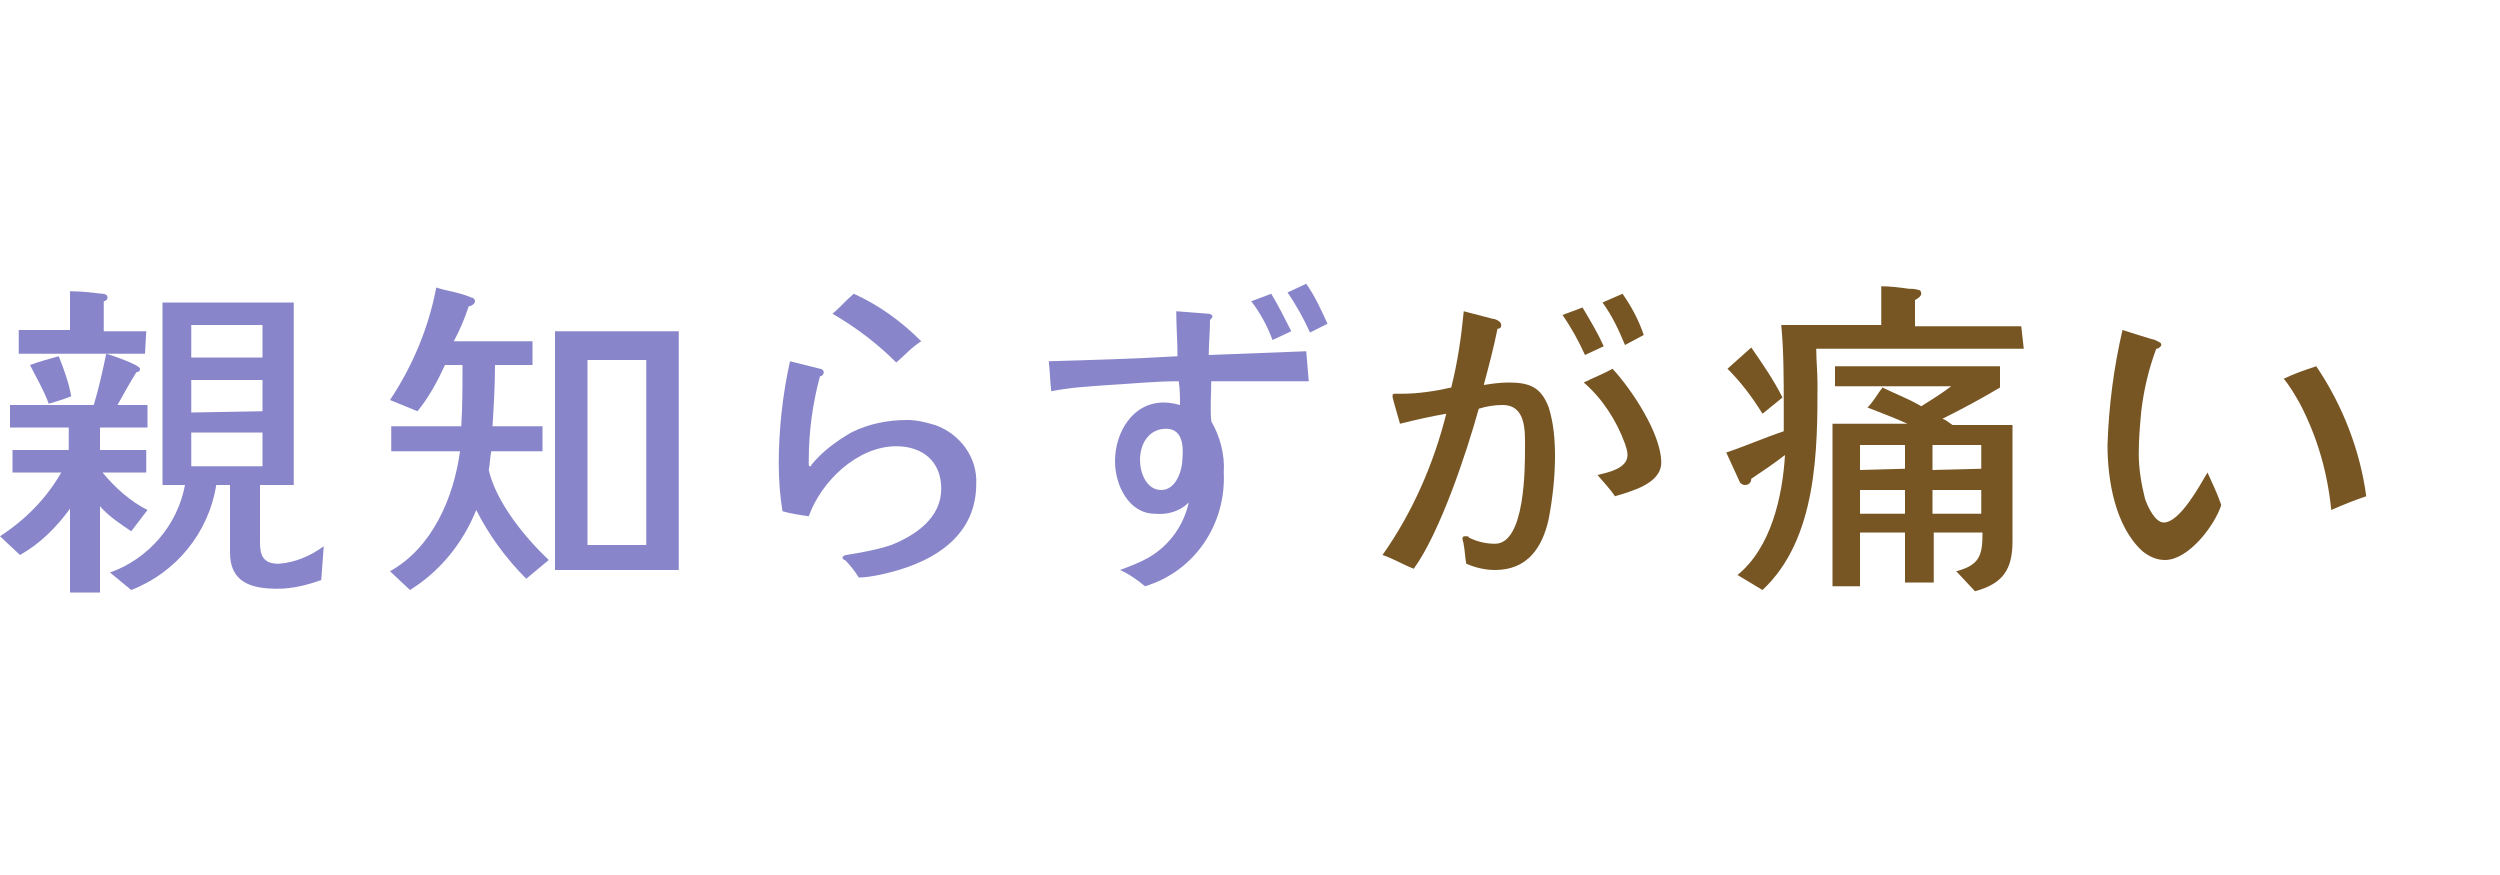 <?xml version="1.0" encoding="utf-8"?>
<!-- Generator: Adobe Illustrator 21.1.0, SVG Export Plug-In . SVG Version: 6.00 Build 0)  -->
<svg version="1.1" id="レイヤー_1" xmlns="http://www.w3.org/2000/svg" xmlns:xlink="http://www.w3.org/1999/xlink" x="0px"
	 y="0px" viewBox="0 0 200 70" style="enable-background:new 0 0 200 70;" xml:space="preserve">
<style type="text/css">
	.st0{fill:#8885CA;}
	.st1{fill:#785624;}
</style>
<title>case5</title>
<g id="レイヤー_2">
	<g id="contents">
		<path class="st0" d="M10.5,42.5c-0.9-0.6-1.8-1.2-2.5-2v6.9H5.6v-6.7c-1.1,1.5-2.4,2.8-4,3.7L0,42.9c2-1.3,3.7-3,4.9-5.1H1v-1.8
			h4.5v-1.8H0.8v-1.8h6.7c0.4-1.3,0.7-2.7,1-4.1c0.4,0.1,2.7,0.9,2.7,1.2c0,0.3-0.2,0.2-0.3,0.3c-0.5,0.8-1,1.7-1.5,2.6h2.4v1.8H8
			v1.8h3.7v1.8H8.2c1,1.2,2.2,2.3,3.6,3L10.5,42.5z M11.6,28.3H1.5v-1.9h4.1v-3.1c0.9,0,1.7,0.1,2.6,0.2c0.2,0,0.4,0.1,0.4,0.3
			c0,0.2-0.2,0.3-0.3,0.3v2.4h3.4L11.6,28.3z M3.9,32.3c-0.4-1.1-1-2.1-1.5-3.1c0.8-0.3,1.6-0.5,2.3-0.7c0.4,1,0.8,2.1,1,3.2
			C5.2,31.9,4.6,32.1,3.9,32.3L3.9,32.3z M25.7,46.4c-1.1,0.4-2.3,0.7-3.5,0.7c-2.1,0-3.8-0.5-3.8-2.9v-5.4h-1.1
			c-0.6,3.8-3.2,7-6.8,8.4l-1.7-1.4c3.1-1.1,5.4-3.8,6-7H13V24.2h10.5v14.6h-2.7v4.6c0,1.1,0.3,1.7,1.5,1.7c1.3-0.1,2.5-0.6,3.6-1.4
			L25.7,46.4z M21,28.6v-2.6h-5.7v2.6H21z M21,32.9v-2.5h-5.7V33L21,32.9z M21,37.3v-2.7h-5.7v2.7L21,37.3z"/>
		<path class="st0" d="M42.1,46.3c-1.6-1.6-3-3.5-4-5.5c-1.1,2.7-2.9,4.9-5.3,6.4l-1.6-1.5c3.4-1.9,5.1-5.9,5.6-9.6h-5.5v-2h5.6
			c0.1-1.6,0.1-3.2,0.1-4.9h-1.4c-0.6,1.3-1.3,2.6-2.2,3.7L31.2,32c1.8-2.7,3.1-5.8,3.7-9c0.9,0.3,1.9,0.4,2.8,0.8
			c0.1,0,0.3,0.1,0.3,0.3s-0.3,0.4-0.5,0.4c-0.3,0.9-0.7,1.9-1.2,2.8h6.3v1.9h-3c0,1.6-0.1,3.3-0.2,4.9h4v2h-4.1
			c-0.1,0.5-0.1,1-0.2,1.5c0.6,2.6,2.9,5.4,4.8,7.2L42.1,46.3z M54.3,45.6h-9.9V26.5h9.9V45.6z M51.7,43.6V28.8h-4.7v14.8H51.7z"/>
		<path class="st0" d="M70.3,46c-0.5,0.1-1.1,0.2-1.6,0.2c-0.3-0.5-0.7-1-1.1-1.4c-0.1,0-0.2-0.1-0.2-0.2s0.2-0.2,0.3-0.2
			c1.2-0.2,2.4-0.4,3.6-0.8c2-0.8,4-2.2,4-4.5c0-2.2-1.5-3.4-3.6-3.4c-3.1,0-6,2.8-7,5.6c-0.7-0.1-1.4-0.2-2.1-0.4
			c-0.2-1.2-0.3-2.5-0.3-3.8c0-2.7,0.3-5.5,0.9-8.2l2.4,0.6c0.1,0,0.3,0.1,0.3,0.3c0,0.1-0.1,0.3-0.3,0.3c-0.6,2.2-0.9,4.5-0.9,6.7
			c0,0.1,0,0.2,0,0.3s0,0.2,0.1,0.2s0.1,0,0.1-0.1c0.9-1.1,2-1.9,3.2-2.6c1.4-0.7,2.9-1,4.5-1c0.8,0,1.5,0.2,2.2,0.4
			c2,0.7,3.4,2.6,3.3,4.7C78.1,43.2,74.2,45.2,70.3,46z M71.7,29c-1.5-1.5-3.2-2.8-5.1-3.9c0.6-0.5,1.1-1.1,1.7-1.6
			c2,0.9,3.8,2.2,5.4,3.8C72.9,27.8,72.3,28.5,71.7,29L71.7,29z"/>
		<path class="st0" d="M104.7,30.5c-0.9,0-1.9,0-2.9,0s-2,0-3,0c-0.7,0-1.3,0-1.9,0c0,1-0.1,2.1,0,3.2c0.7,1.2,1.1,2.7,1,4.1
			c0.2,4.1-2.3,7.9-6.3,9.1c-0.6-0.5-1.3-1-2-1.3c0.8-0.3,1.6-0.6,2.3-1c1.7-1,2.8-2.6,3.2-4.4c-0.7,0.7-1.7,1-2.7,0.9
			c-2.1,0-3.2-2.3-3.2-4.2c0-2.3,1.4-4.7,3.9-4.7c0.5,0,0.9,0.1,1.3,0.2c0-0.6,0-1.2-0.1-1.9c-1.9,0-3.8,0.2-5.6,0.3
			c-1.5,0.1-3.1,0.2-4.6,0.5c-0.1-0.8-0.1-1.6-0.2-2.4c3.5-0.1,6.9-0.2,10.3-0.4c0-1.2-0.1-2.4-0.1-3.6l2.6,0.2
			c0.1,0,0.3,0.1,0.3,0.2s-0.1,0.2-0.2,0.3c0,1-0.1,1.9-0.1,2.8c2.6-0.1,5.2-0.2,7.8-0.3L104.7,30.5z M93.3,34.3
			c-1.4,0-2.1,1.2-2.1,2.5c0,1,0.5,2.4,1.7,2.4s1.7-1.6,1.7-2.6C94.7,35.5,94.5,34.3,93.3,34.3z M101.8,27.2c-0.4-1.1-1-2.2-1.7-3.1
			l1.6-0.6c0.6,1,1.1,2,1.6,3L101.8,27.2z M104.8,26.6c-0.5-1.1-1.1-2.2-1.8-3.2l1.5-0.7c0.7,1,1.2,2.1,1.7,3.2L104.8,26.6z"/>
		<path class="st1" d="M123.9,41.5c-0.5,2.3-1.7,4.1-4.3,4.1c-0.8,0-1.6-0.2-2.3-0.5c-0.1-0.5-0.1-1-0.2-1.5c0-0.2-0.1-0.3-0.1-0.5
			c0-0.2,0.1-0.2,0.3-0.2c0.1,0,0.2,0,0.2,0.1c0.6,0.3,1.3,0.5,2.1,0.5c2.4,0,2.4-6,2.4-7.7c0-1.3,0.1-3.4-1.8-3.4
			c-0.6,0-1.3,0.1-1.9,0.3c-1,3.6-3.1,9.9-5.2,12.8c-0.8-0.3-1.6-0.8-2.5-1.1c2.4-3.4,4.1-7.3,5.1-11.3c-1.2,0.2-2.5,0.5-3.7,0.8
			c-0.1-0.4-0.6-2-0.6-2.2c0-0.2,0.1-0.2,0.2-0.2s0.3,0,0.5,0c1.3,0,2.7-0.2,4-0.5c0.5-2,0.8-4,1-6.1l2.3,0.6c0.2,0,0.7,0.2,0.7,0.5
			c0,0.2-0.1,0.3-0.3,0.3c-0.3,1.5-0.7,3-1.1,4.5c0.6-0.1,1.3-0.2,2-0.2c1.7,0,2.6,0.4,3.2,2c0.4,1.3,0.5,2.6,0.5,3.9
			C124.4,38.2,124.2,39.9,123.9,41.5z M126.8,28.4c-0.5-1.1-1.1-2.2-1.8-3.2l1.6-0.6c0.6,1,1.2,2,1.7,3.1L126.8,28.4z M129.2,39.7
			c-0.4-0.6-0.9-1.1-1.4-1.7c0.8-0.2,2.4-0.5,2.4-1.6c0-0.3-0.1-0.6-0.2-0.9c-0.7-1.9-1.8-3.6-3.3-4.9c0.8-0.4,1.6-0.7,2.3-1.1
			c1.5,1.6,3.9,5.2,3.9,7.5C132.9,38.7,130.5,39.3,129.2,39.7z M130,27.6c-0.5-1.2-1-2.3-1.8-3.4l1.6-0.7c0.7,1,1.3,2.1,1.7,3.3
			L130,27.6z"/>
		<path class="st1" d="M161.9,27.9h-16.6c0,0.9,0.1,1.9,0.1,2.8c0,5.2,0,12.4-4.4,16.5l-2-1.2c2.7-2.2,3.6-6.3,3.8-9.6
			c-0.9,0.7-1.8,1.3-2.7,1.9c0,0.3-0.2,0.5-0.5,0.5c-0.2,0-0.3-0.1-0.4-0.2l-1.1-2.4c1.5-0.5,3.1-1.2,4.6-1.7c0-0.7,0-1.4,0-2
			c0-2.2,0-4.4-0.2-6.5h8v-3.1c0.7,0,1.5,0.1,2.2,0.2c0.2,0,0.5,0,0.8,0.1c0.1,0,0.2,0.1,0.2,0.3c0,0.2-0.3,0.4-0.5,0.5v2.1h8.5
			L161.9,27.9z M141,33.1c-0.8-1.3-1.7-2.5-2.8-3.6l1.9-1.7c0.9,1.3,1.8,2.6,2.5,4L141,33.1z M161,43.3c0,2.3-0.8,3.4-3,4l-1.5-1.6
			c1.9-0.5,2.1-1.3,2.1-3.1h-3.9v4h-2.3v-4h-3.6v4.3h-2.2v-13h6c-1.1-0.5-2.2-0.9-3.2-1.3c0.5-0.5,0.8-1.1,1.2-1.6
			c1,0.5,2.1,0.9,3.1,1.5c0.8-0.5,1.6-1,2.4-1.6h-9.3v-1.6H160V31c-1.5,0.9-3,1.7-4.6,2.5c0.3,0.1,0.5,0.3,0.8,0.5h4.8L161,43.3z
			 M152.4,37.5v-1.9h-3.6v2L152.4,37.5z M152.4,41.1v-1.9h-3.6v1.9H152.4z M158.5,37.5v-1.9h-3.9v2L158.5,37.5z M158.5,41.1v-1.9
			h-3.9v1.9H158.5z"/>
		<path class="st1" d="M173.2,44.8c-0.7,0-1.3-0.3-1.8-0.7c-2.2-2-2.8-5.7-2.8-8.5c0.1-3.1,0.5-6.2,1.2-9.2c0.3,0.1,2.2,0.7,2.6,0.8
			c0.4,0.2,0.5,0.2,0.5,0.4c0,0.1-0.2,0.3-0.4,0.3c-0.6,1.6-1,3.3-1.2,5c-0.1,1.1-0.2,2.2-0.2,3.4c0,1.2,0.2,2.4,0.5,3.6
			c0.2,0.6,0.8,1.9,1.5,1.9c1.3,0,2.9-3,3.5-4c0.4,0.9,0.8,1.7,1.1,2.6C177.2,42,175.1,44.8,173.2,44.8z M186.5,40.8
			c-0.3-3-1.1-5.8-2.5-8.5c-0.4-0.7-0.8-1.4-1.3-2c0.8-0.4,1.7-0.7,2.6-1c2.1,3.1,3.5,6.7,4,10.4C188.4,40,187.4,40.4,186.5,40.8
			L186.5,40.8z"/>
	</g>
</g>
</svg>
